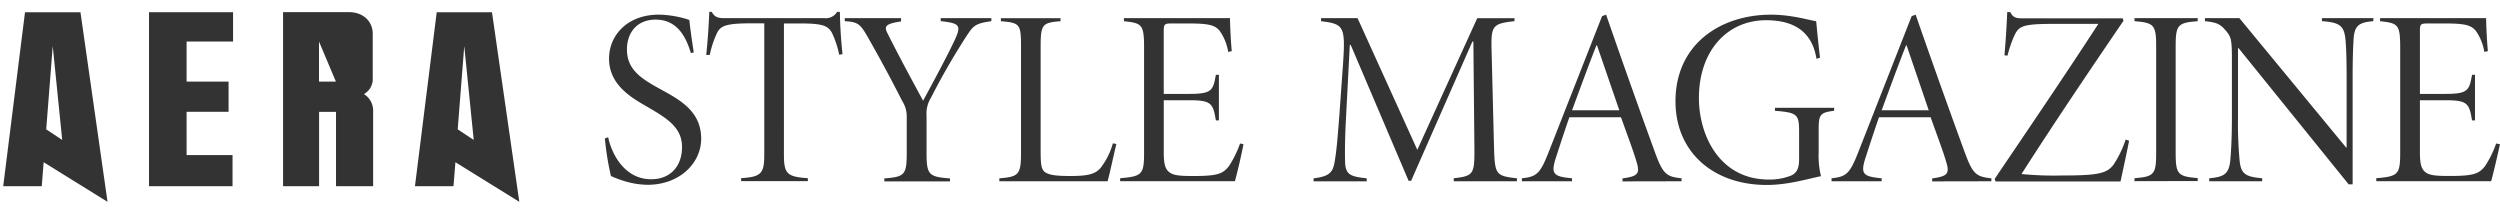 <svg width="151" height="13" viewBox="0 0 151 13" fill="none" xmlns="http://www.w3.org/2000/svg"><g clip-path="url(#clip0_280_1783)" fill="#333"><path d="M4.86.741H1.51L.194 11.247h2.328l.114-1.45 3.859 2.394L4.86.74zm-2.069 7.07l.394-5.03.572 5.67-.966-.64zM29.717.741h-3.34l-1.314 10.506h2.327l.117-1.45 3.859 2.394L29.716.74zm-2.072 7.07l.396-5.03.572 5.67-.968-.64zM14.077 2.51V.738H9v10.509h5.045v-1.88h-2.774V6.754h2.535V4.93h-2.535V2.51h2.806zm7.903 3.173c.352-.194.56-.575.533-.976V2.044c0-.763-.588-1.31-1.426-1.31h-3.99v10.513h2.176V6.755h1.022v4.492h2.242v-4.54a1.17 1.17 0 00-.556-1.024zm-1.69-.753h-1.022V2.51l1.021 2.42zm21.612-1.766c-.122-.822-.212-1.415-.266-1.96a6.193 6.193 0 00-1.84-.32c-1.886 0-3.01 1.232-3.01 2.66 0 1.718 1.61 2.492 2.462 2.995 1.11.654 1.947 1.202 1.947 2.34 0 1.139-.684 1.947-1.862 1.947-1.628 0-2.394-1.55-2.601-2.54l-.197.078c.07.763.192 1.518.365 2.266.258.12.523.22.797.303a5 5 0 001.415.229c1.96 0 3.24-1.33 3.24-2.782 0-1.69-1.33-2.373-2.524-3.027-1.194-.654-1.96-1.2-1.96-2.373 0-.973.577-1.795 1.734-1.795 1.276 0 1.824 1.003 2.127 2.022l.173-.043zm8.987.106a27.294 27.294 0 01-.16-2.553h-.167a.798.798 0 01-.76.38h-5.987c-.397 0-.639-.029-.822-.38h-.152a42.727 42.727 0 01-.183 2.599h.212c.094-.46.242-.907.442-1.33.213-.426.548-.577 2.053-.577h.798v7.846c0 1.186-.122 1.428-1.399 1.505v.18h4.03v-.18c-1.33-.077-1.445-.32-1.445-1.505V1.417h1.035c1.33 0 1.628.151 1.862.56.202.424.35.87.441 1.33l.202-.037zm8.987-2.175h-3.058v.183c1.125.123 1.247.245.883 1.064-.442.958-1.4 2.737-1.947 3.742-.639-1.186-1.428-2.63-2.128-4.03-.229-.44-.213-.608.798-.76v-.197h-3.4v.184c.884.045.958.183 1.613 1.354a82.968 82.968 0 011.84 3.436c.184.28.285.606.29.942v2.212c0 1.33-.122 1.46-1.354 1.55v.182h3.966v-.181c-1.293-.093-1.415-.229-1.415-1.55v-2.23c-.03-.382.064-.765.266-1.093a42.068 42.068 0 012.098-3.649c.442-.667.516-.835 1.55-.973v-.186h-.002zm7.343 7.559a4.355 4.355 0 01-.744 1.489c-.335.396-.838.487-1.825.487-.7 0-1.186-.032-1.476-.197-.29-.165-.319-.487-.319-1.354V2.8c0-1.353.122-1.428 1.202-1.52v-.182h-3.604v.184c1.141.093 1.216.168 1.216 1.521v6.4c0 1.33-.122 1.476-1.309 1.566v.18h6.538c.151-.531.425-1.861.532-2.25l-.21-.044zm7.679.015a6.14 6.14 0 01-.684 1.383c-.335.413-.622.578-2.037.578-.745 0-1.263 0-1.55-.23-.242-.183-.336-.486-.336-1.201V6.055h1.535c1.33 0 1.444.18 1.612 1.215h.183V4.518h-.183c-.168.957-.242 1.154-1.641 1.154H70.29V1.887c0-.41.032-.47.458-.47h1.019c1.23 0 1.64.09 1.93.486.25.37.415.79.487 1.232l.213-.045a29.867 29.867 0 01-.106-1.993h-6.405v.184c1.096.122 1.216.183 1.216 1.628v6.316c0 1.309-.123 1.429-1.445 1.538v.18h6.934a35.16 35.16 0 00.516-2.234l-.21-.04zm16.724 2.28v-.181c-1.293-.138-1.33-.245-1.383-1.84l-.147-5.87c-.045-1.522.062-1.628 1.383-1.78v-.18h-2.25l-3.62 7.952-3.609-7.953h-2.204v.184c1.37.168 1.476.306 1.33 2.524l-.23 3.223c-.122 1.567-.18 2.19-.29 2.798-.108.61-.348.835-1.263.945v.18h3.21v-.18c-.989-.107-1.292-.213-1.308-1.035-.016-.729 0-1.567.061-2.692l.226-4.332h.054l3.497 8.21h.152l3.7-8.41h.06l.062 6.415c.013 1.596-.046 1.703-1.248 1.84v.182h3.817zm9.944 0v-.181c-.912-.093-1.125-.245-1.612-1.583-1.018-2.798-2-5.564-2.946-8.3l-.245.093-3.213 8.178c-.519 1.33-.731 1.521-1.628 1.612v.18h3.027v-.18c-1.157-.107-1.293-.266-.957-1.293.228-.7.47-1.46.797-2.393h3.117c.442 1.231.798 2.173.974 2.81.175.64-.03.762-.883.884v.18l3.569-.007zm-3.76-4.288h-2.854c.454-1.231.957-2.614 1.473-3.923h.032l1.349 3.923zm12.984-.151h-3.585v.183c1.367.107 1.46.213 1.46 1.293v1.628c0 .606-.168.835-.471.986-.431.17-.891.253-1.354.245-2.994 0-4.226-2.692-4.226-4.926 0-2.827 1.689-4.697 4.061-4.697 1.596 0 2.766.623 3.04 2.328l.213-.062a85.804 85.804 0 01-.229-2.204c-.457-.075-1.505-.397-2.736-.397-3.04 0-5.764 1.78-5.764 5.232 0 3.04 2.25 5.053 5.519 5.053 1.215 0 2.356-.335 3.269-.532a5.161 5.161 0 01-.139-1.444V7.832c0-.897.077-1.035.929-1.141l.013-.181zm9.487 4.439v-.181c-.912-.093-1.125-.245-1.612-1.583a547.648 547.648 0 01-2.96-8.3l-.242.093-3.21 8.178c-.519 1.33-.729 1.521-1.628 1.612v.18h3.027v-.18c-1.157-.107-1.293-.266-.958-1.293.229-.7.471-1.46.798-2.393h3.117c.442 1.231.798 2.173.974 2.81.175.64-.03.762-.881.884v.18l3.575-.007zm-3.782-4.288h-2.843c.454-1.231.957-2.614 1.473-3.923h.032l1.338 3.923zm11.896 1.766a6.358 6.358 0 01-.744 1.535c-.41.516-.913.638-3.131.638-.806.019-1.614-.01-2.417-.09 2.013-3.146 4.082-6.205 6.165-9.264l-.061-.138h-6.006c-.412 0-.609-.03-.776-.38h-.184a61.4 61.4 0 01-.168 2.614l.184.016a7.04 7.04 0 01.425-1.231c.266-.532.458-.684 2.296-.684h2.766c-2.053 3.163-4.181 6.28-6.264 9.367l.061.152h7.543c.152-.715.426-1.96.516-2.463l-.205-.072zm4.349 2.508v-.18c-1.202-.094-1.33-.23-1.33-1.538V2.816c0-1.309.12-1.445 1.33-1.535v-.184h-3.817v.184c1.187.093 1.309.229 1.309 1.535v6.41c0 1.308-.122 1.443-1.309 1.537v.18l3.817-.008zm10.615-9.84h-3.11v.183c1.048.077 1.33.266 1.415 1.064.046.442.075 1.096.075 2.434V8.91h-.029l-6.447-7.814h-2.08v.184c.798.077.957.213 1.308.625.266.335.32.487.32 1.657v3.495c0 1.457-.062 2.189-.094 2.598-.077.867-.396 1.035-1.276 1.112v.18h3.199v-.18c-1.002-.093-1.292-.245-1.367-1.112a24.24 24.24 0 01-.093-2.598V2.906h.032l6.649 8.226h.242V4.776c0-1.354.032-1.992.061-2.463.062-.798.352-.958 1.187-1.035l.008-.183zm7.412 7.572a6.141 6.141 0 01-.683 1.383c-.336.412-.623.577-2.038.577-.744 0-1.263 0-1.55-.229-.242-.183-.333-.486-.333-1.202V6.055h1.535c1.33 0 1.444.18 1.612 1.215h.18V4.518h-.18c-.168.957-.245 1.154-1.641 1.154h-1.506V1.887c0-.41.029-.47.455-.47h1.019c1.231 0 1.641.09 1.931.486.25.37.414.79.486 1.232l.213-.045a29.999 29.999 0 01-.106-1.993h-6.405v.184c1.096.122 1.216.183 1.216 1.628v6.316c0 1.309-.123 1.429-1.445 1.538v.18h6.94c.151-.547.425-1.734.531-2.234l-.231-.042z"/></g><defs><clipPath id="clip0_280_1783"><path fill="#fff" transform="translate(.195 .717)" d="M0 0h150.802v11.474H0z"/></clipPath></defs></svg>